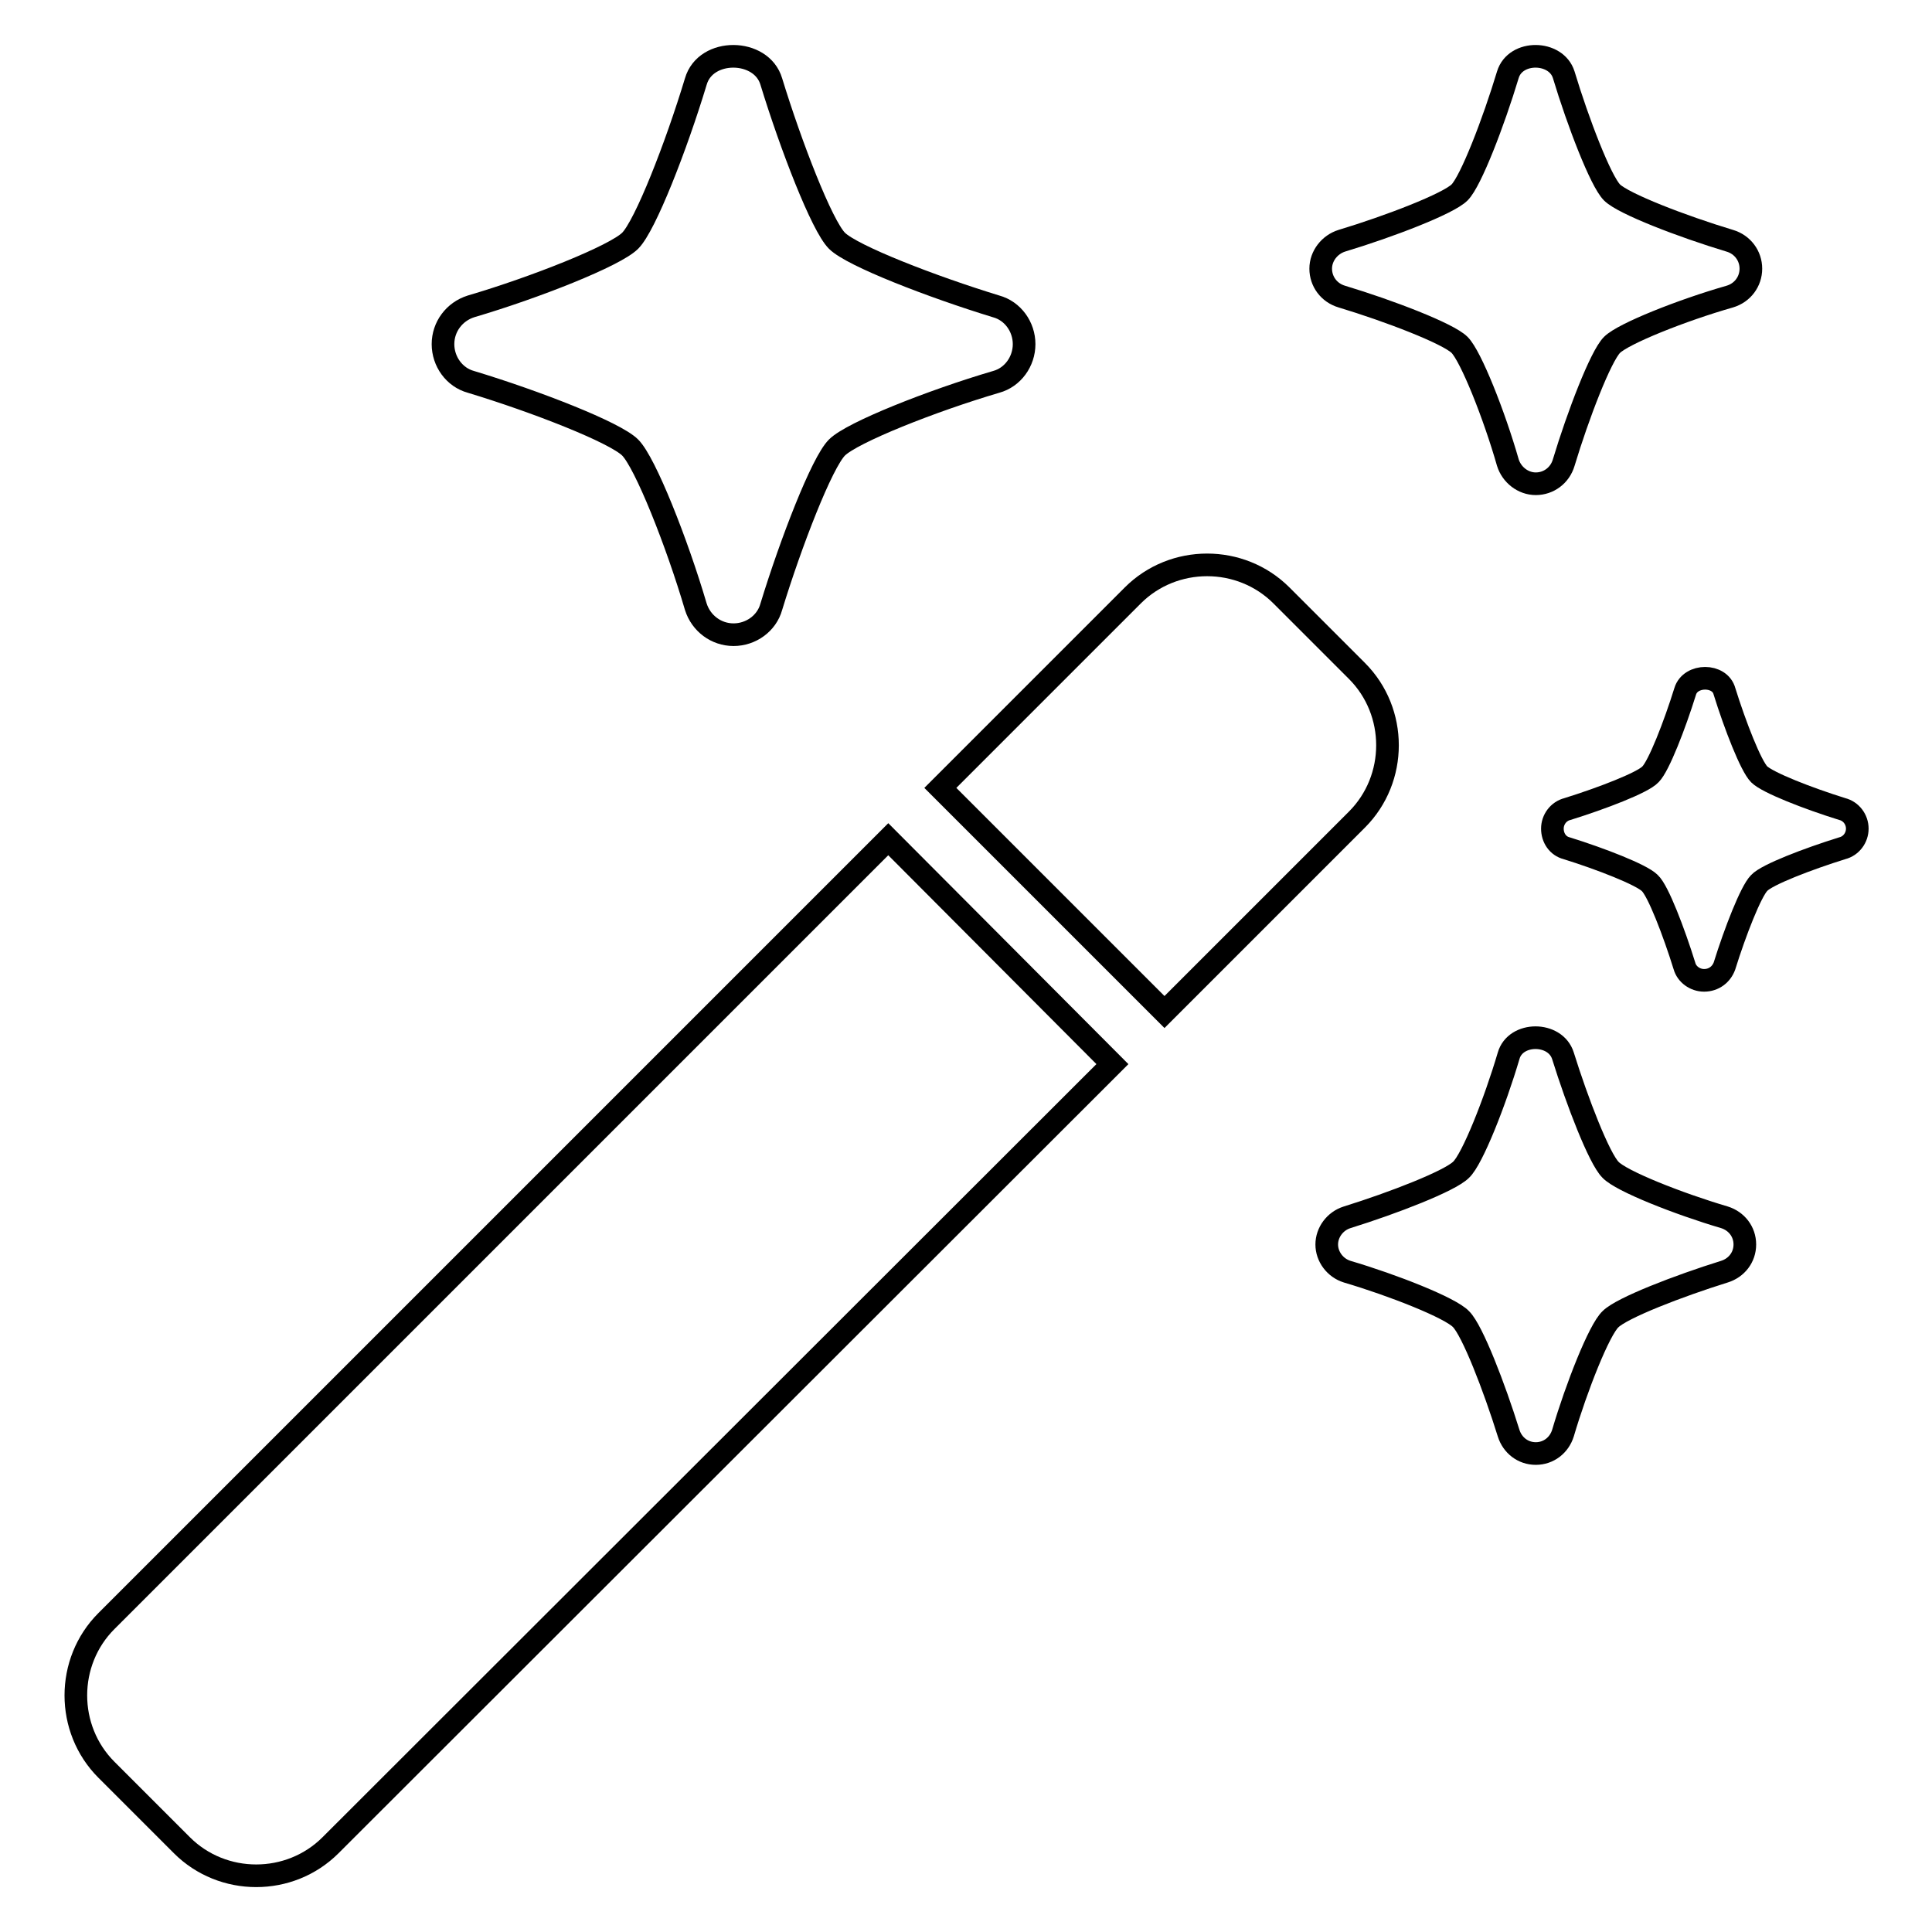 <?xml version="1.0" encoding="utf-8"?>
<!-- Svg Vector Icons : http://www.onlinewebfonts.com/icon -->
<!DOCTYPE svg PUBLIC "-//W3C//DTD SVG 1.1//EN" "http://www.w3.org/Graphics/SVG/1.1/DTD/svg11.dtd">
<svg version="1.1" xmlns="http://www.w3.org/2000/svg" xmlns:xlink="http://www.w3.org/1999/xlink" x="0px" y="0px" viewBox="0 0 256 256" enable-background="new 0 0 256 256" xml:space="preserve">
<g><g><path stroke-width="3" fill-opacity="0" stroke="#000000"  d="M135.7,45.6c0-2.3-1.5-4.4-3.7-5c-8.5-2.6-19.1-6.7-21.1-8.7c-2-2-6.1-12.6-8.7-21.1c-1.3-4.4-8.7-4.5-10,0c-2.6,8.6-6.7,19.1-8.7,21.1c-2,2-12.6,6.2-21.1,8.7c-2.2,0.7-3.7,2.7-3.7,5c0,2.3,1.5,4.4,3.7,5c8.6,2.6,19.1,6.7,21.1,8.7c2,2,6.2,12.6,8.7,21.1c0.7,2.2,2.7,3.7,5,3.7s4.4-1.5,5-3.7c2.6-8.5,6.7-19.1,8.7-21.1c2-2,12.6-6.2,21.1-8.7C134.2,50,135.7,47.9,135.7,45.6z"/><path stroke-width="3" fill-opacity="0" stroke="#000000"  d="M232,35.6c0-1.7-1.1-3.2-2.8-3.7c-6.3-1.9-14.1-4.9-15.6-6.4c-1.5-1.5-4.5-9.3-6.4-15.6c-1-3.2-6.4-3.3-7.4,0c-1.9,6.3-4.9,14.1-6.4,15.6c-1.5,1.5-9.3,4.5-15.6,6.4c-1.6,0.5-2.8,2-2.8,3.7c0,1.7,1.1,3.2,2.8,3.7c6.3,1.9,14.1,4.9,15.6,6.4c1.5,1.5,4.6,9.3,6.4,15.6c0.5,1.6,2,2.8,3.7,2.8c1.7,0,3.2-1.1,3.7-2.8c1.9-6.3,4.9-14.1,6.4-15.6c1.5-1.5,9.3-4.6,15.6-6.4C230.9,38.8,232,37.3,232,35.6z"/><path stroke-width="3" fill-opacity="0" stroke="#000000"  d="M175.8,164.9c0,1.6,1.1,3.1,2.7,3.6c6.1,1.8,13.7,4.8,15.1,6.3c1.5,1.5,4.4,9,6.3,15.1c0.5,1.6,1.9,2.7,3.6,2.7s3.1-1.1,3.6-2.7c1.8-6.1,4.8-13.7,6.3-15.1c1.5-1.5,9-4.4,15.1-6.3c1.6-0.5,2.7-1.9,2.7-3.6s-1.1-3.1-2.7-3.6c-6.1-1.8-13.7-4.8-15.1-6.3c-1.5-1.5-4.4-9-6.3-15.1c-1-3.2-6.3-3.2-7.2,0c-1.8,6.1-4.8,13.7-6.3,15.1c-1.5,1.5-9,4.4-15.1,6.3C176.9,161.8,175.8,163.3,175.8,164.9z"/><path stroke-width="3" fill-opacity="0" stroke="#000000"  d="M225.8,129.9c-1.2,0-2.3-0.8-2.6-1.9c-1.4-4.5-3.5-10-4.6-11c-1.1-1.1-6.5-3.2-11-4.6c-1.2-0.3-1.9-1.4-1.9-2.6c0-1.2,0.8-2.3,2-2.6c4.5-1.4,10-3.5,11-4.6c1.1-1.1,3.2-6.5,4.6-11c0.7-2.3,4.6-2.3,5.2,0c1.4,4.5,3.5,9.9,4.6,11c1.1,1.1,6.5,3.2,11,4.6c1.2,0.3,2,1.4,2,2.6c0,1.2-0.8,2.3-2,2.6c-4.5,1.4-10,3.5-11,4.6c-1.1,1.1-3.2,6.5-4.6,11C228.1,129.1,227.1,129.9,225.8,129.9z"/><path stroke-width="3" fill-opacity="0" stroke="#000000"  d="M154.3,134.1l25.5-25.5c5.4-5.4,5.4-14.3,0-19.7l-10-10c-5.4-5.4-14.3-5.4-19.7,0l-25.5,25.5L154.3,134.1z"/><path stroke-width="3" fill-opacity="0" stroke="#000000"  d="M117.7,111.2L14.1,214.8c-5.4,5.4-5.4,14.3,0,19.7l10,10c5.4,5.4,14.3,5.4,19.7,0L147.4,141L117.7,111.2z"/></g></g>
</svg>
